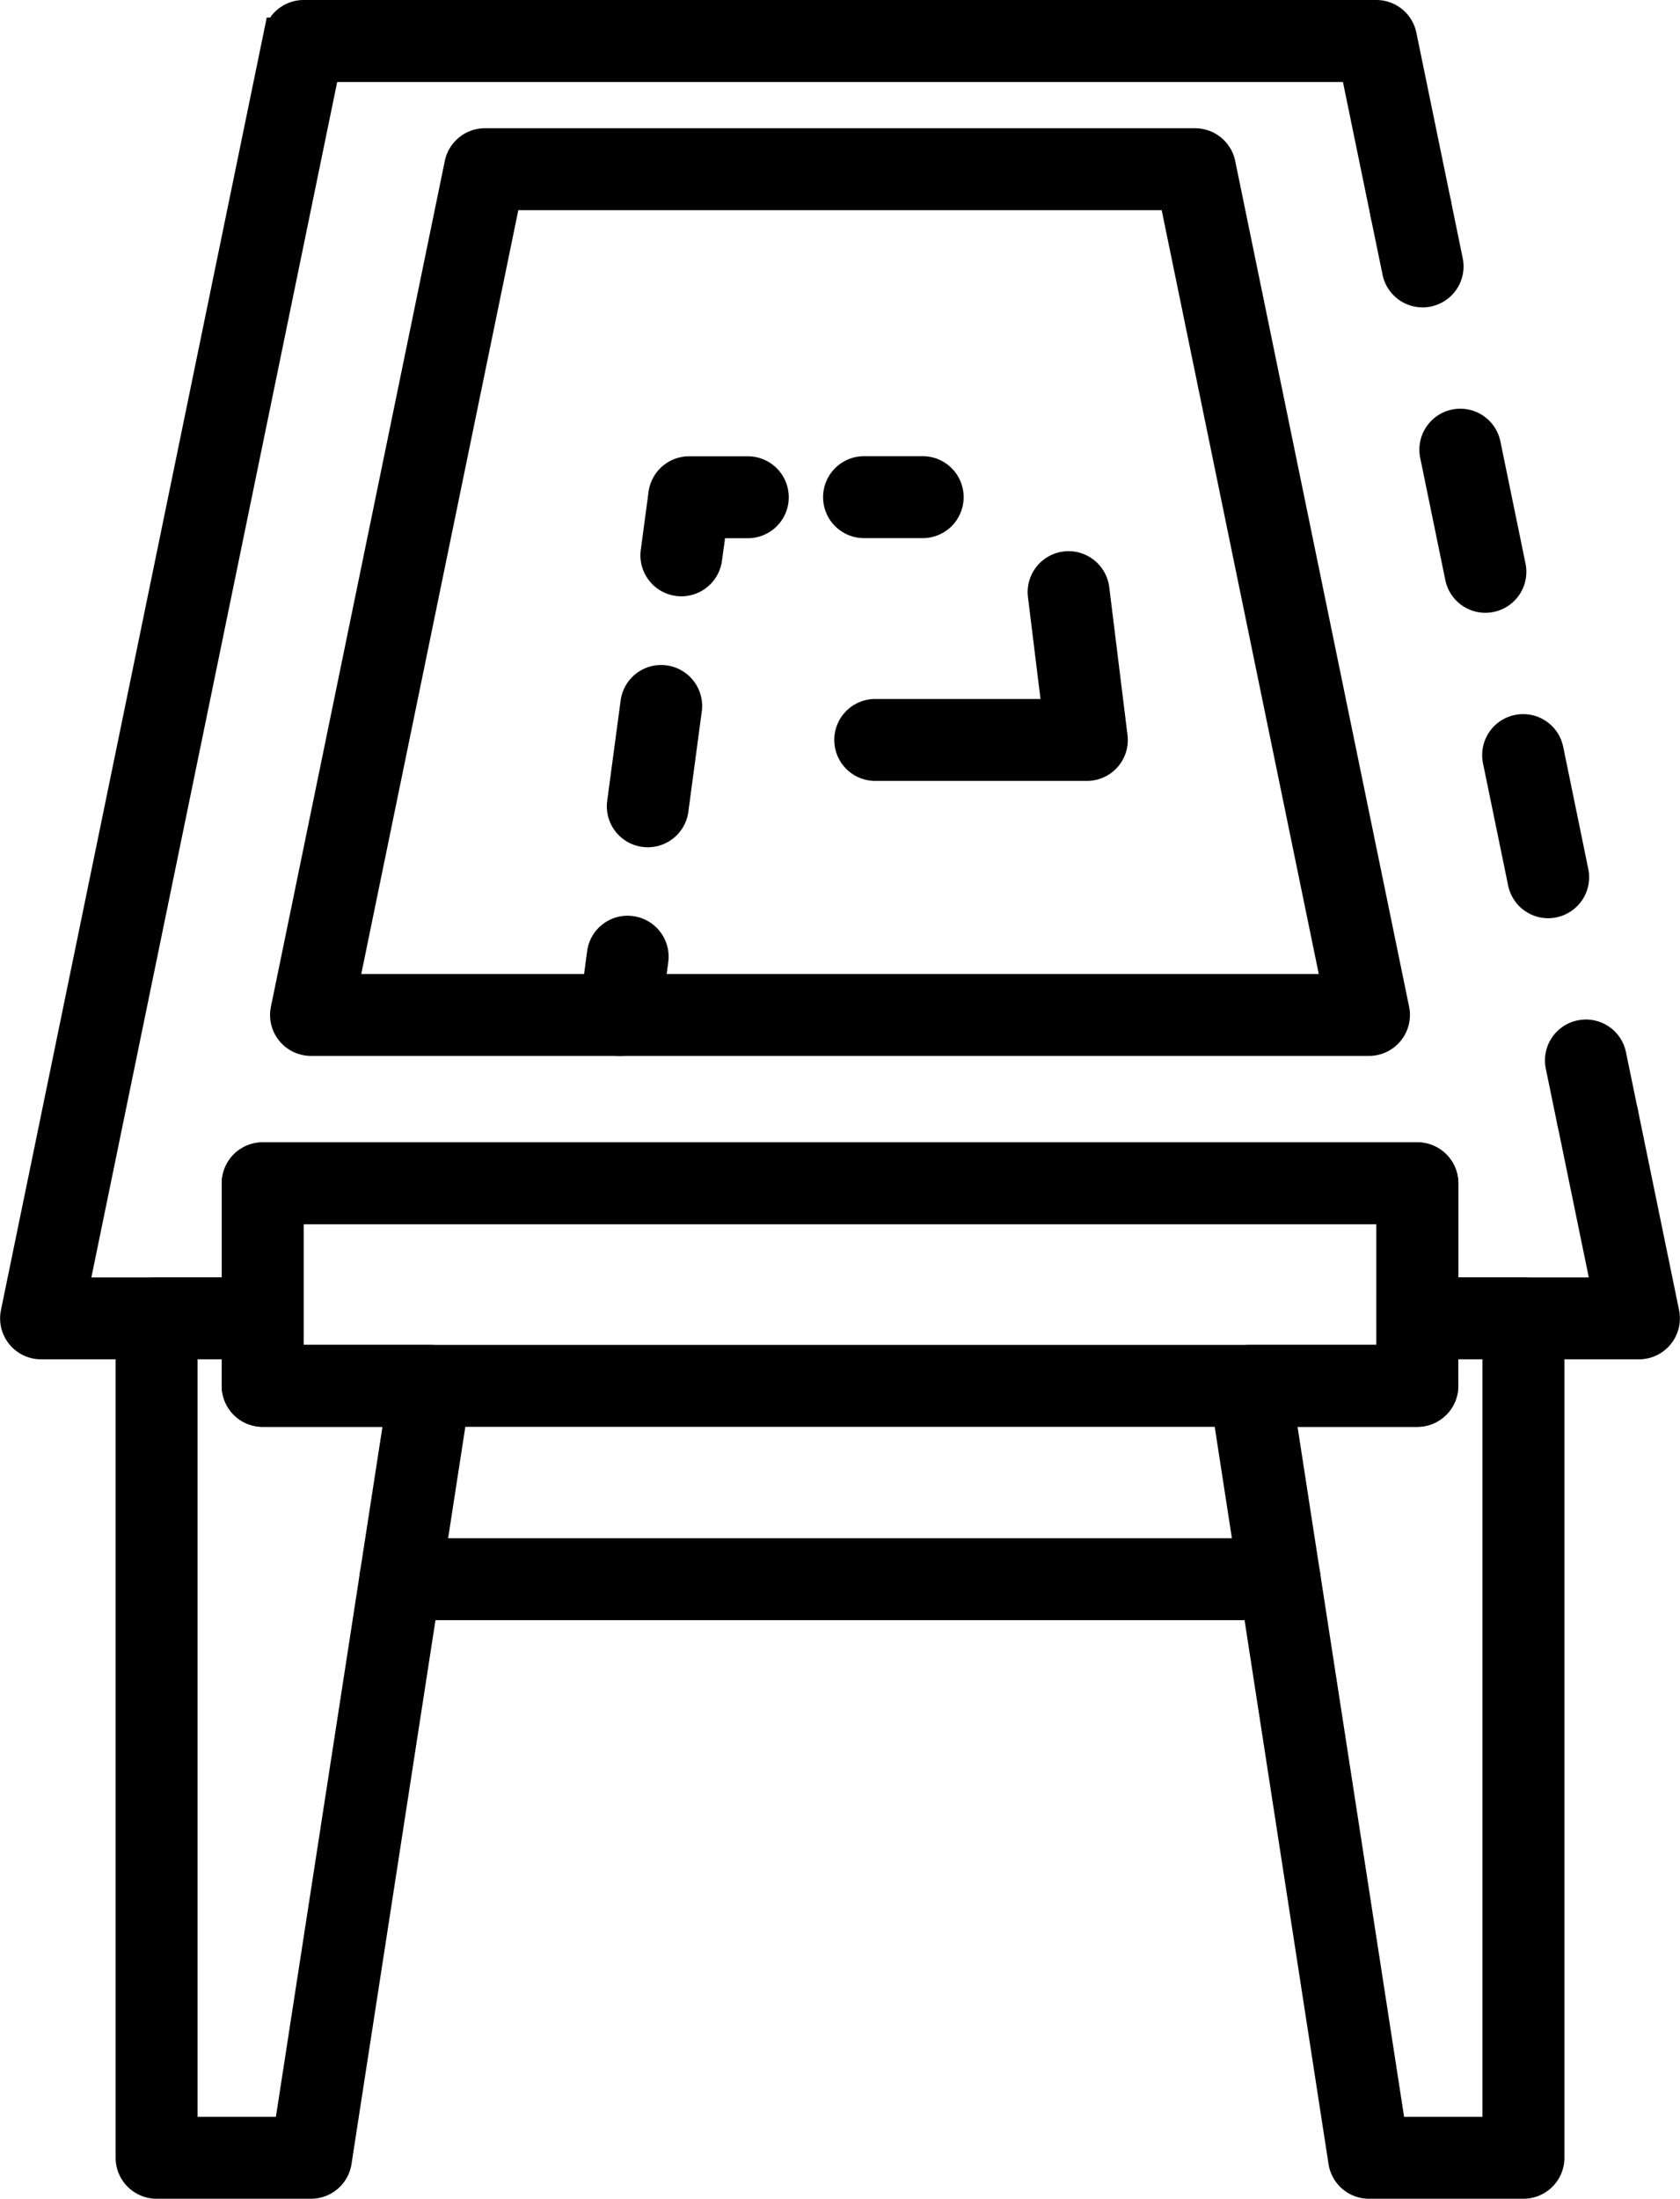 <svg height="115.972" viewBox="0 0 88.647 115.972" width="88.647" xmlns="http://www.w3.org/2000/svg"><g stroke="#000" stroke-miterlimit="10" stroke-width="2" transform="translate(-1076.753 1768.289)"><path d="m1148.989-1713.595h-55.825a1.161 1.161 0 0 1 -.9-.428 1.155 1.155 0 0 1 -.236-.967l9.175-44.608a1.162 1.162 0 0 1 1.138-.927h37.471a1.162 1.162 0 0 1 1.138.927l9.176 44.608a1.158 1.158 0 0 1 -.237.967 1.159 1.159 0 0 1 -.9.428zm-54.4-2.321h52.977l-8.7-42.287h-35.579z"/><path d="m1151.54-1694.031h-60.926a1.161 1.161 0 0 1 -1.161-1.16v-10.685a1.161 1.161 0 0 1 1.161-1.161h60.926a1.162 1.162 0 0 1 1.161 1.161v10.685a1.162 1.162 0 0 1 -1.161 1.16zm-59.766-2.321h58.6v-8.363h-58.6z"/><path d="m1161.059-1708.161a1.16 1.16 0 0 1 -1.135-.927l-.625-3.032a1.158 1.158 0 0 1 .9-1.37 1.158 1.158 0 0 1 1.371.9l.624 3.032a1.159 1.159 0 0 1 -.9 1.371 1.2 1.2 0 0 1 -.235.026z"/><path d="m1158.446-1720.857a1.16 1.16 0 0 1 -1.135-.927l-1.326-6.443a1.161 1.161 0 0 1 .9-1.371 1.157 1.157 0 0 1 1.372.9l1.324 6.444a1.159 1.159 0 0 1 -.9 1.37 1.122 1.122 0 0 1 -.235.027zm-3.314-16.109a1.161 1.161 0 0 1 -1.135-.927l-1.325-6.443a1.16 1.16 0 0 1 .9-1.371 1.159 1.159 0 0 1 1.371.9l1.326 6.443a1.16 1.16 0 0 1 -.9 1.371 1.191 1.191 0 0 1 -.237.027z"/><path d="m1151.819-1753.075a1.161 1.161 0 0 1 -1.135-.927l-.624-3.032a1.158 1.158 0 0 1 .9-1.37 1.157 1.157 0 0 1 1.371.9l.624 3.032a1.159 1.159 0 0 1 -.9 1.371 1.191 1.191 0 0 1 -.236.026z"/><path d="m1163.234-1697.592h-11.694a1.161 1.161 0 0 1 -1.161-1.16v-5.963h-58.6v5.963a1.161 1.161 0 0 1 -1.16 1.16h-11.699a1.16 1.16 0 0 1 -.9-.427 1.158 1.158 0 0 1 -.237-.968l13.86-67.375a1.159 1.159 0 0 1 1.136-.927h56.595a1.158 1.158 0 0 1 1.136.927l1.823 8.86a1.16 1.16 0 0 1 -.9 1.371 1.157 1.157 0 0 1 -1.371-.9l-1.632-7.933h-54.7l-13.383 65.054h9.11v-5.963a1.161 1.161 0 0 1 1.161-1.161h60.926a1.162 1.162 0 0 1 1.161 1.161v5.963h9.109l-1.887-9.175a1.16 1.16 0 0 1 .9-1.37 1.16 1.16 0 0 1 1.371.9l2.173 10.569a1.162 1.162 0 0 1 -.238.968 1.16 1.16 0 0 1 -.899.426z"/><path d="m1093.164-1653.317h-8.149a1.161 1.161 0 0 1 -1.161-1.161v-44.274a1.161 1.161 0 0 1 1.161-1.161h5.6a1.161 1.161 0 0 1 1.16 1.161v2.4h7.678a1.16 1.16 0 0 1 .881.405 1.162 1.162 0 0 1 .267.932l-6.289 40.714a1.159 1.159 0 0 1 -1.148.984zm-6.988-2.321h5.993l5.93-38.393h-7.485a1.161 1.161 0 0 1 -1.161-1.16v-2.4h-3.277z"/><path d="m1157.138-1653.317h-8.149a1.16 1.16 0 0 1 -1.147-.984l-6.288-40.714a1.157 1.157 0 0 1 .266-.932 1.16 1.16 0 0 1 .881-.405h7.678v-2.4a1.161 1.161 0 0 1 1.161-1.161h5.6a1.161 1.161 0 0 1 1.161 1.161v44.274a1.161 1.161 0 0 1 -1.163 1.161zm-7.154-2.321h5.993v-41.954h-3.277v2.4a1.162 1.162 0 0 1 -1.161 1.16h-7.486z"/><path d="m1109.464-1713.595a1.2 1.2 0 0 1 -.156-.01 1.16 1.16 0 0 1 -.995-1.305l.411-3.068a1.153 1.153 0 0 1 1.3-1 1.161 1.161 0 0 1 1 1.3l-.411 3.068a1.16 1.16 0 0 1 -1.149 1.015z"/><path d="m1110.939-1724.6a1.154 1.154 0 0 1 -.156-.01 1.16 1.16 0 0 1 -1-1.3l.709-5.293a1.156 1.156 0 0 1 1.3-1 1.161 1.161 0 0 1 1 1.305l-.709 5.293a1.159 1.159 0 0 1 -1.144 1.005z"/><path d="m1112.711-1737.837a1.154 1.154 0 0 1 -.156-.01 1.161 1.161 0 0 1 -1-1.3l.411-3.068a1.161 1.161 0 0 1 1.151-1.007h3.095a1.161 1.161 0 0 1 1.161 1.161 1.161 1.161 0 0 1 -1.161 1.161h-2.08l-.276 2.061a1.161 1.161 0 0 1 -1.145 1.002z"/><path d="m1125.44-1740.905h-3.095a1.161 1.161 0 0 1 -1.161-1.161 1.161 1.161 0 0 1 1.161-1.161h3.095a1.161 1.161 0 0 1 1.161 1.161 1.161 1.161 0 0 1 -1.161 1.161z"/><path d="m1134.1-1728.1h-11.165a1.161 1.161 0 0 1 -1.161-1.161 1.161 1.161 0 0 1 1.161-1.161h9.852l-.8-6.493a1.162 1.162 0 0 1 1.01-1.294 1.166 1.166 0 0 1 1.294 1.01l.963 7.8a1.161 1.161 0 0 1 -.282.911 1.161 1.161 0 0 1 -.872.388z"/><path d="m1144.276-1683.833h-46.4a1.161 1.161 0 0 1 -1.161-1.161 1.161 1.161 0 0 1 1.161-1.161h46.4a1.162 1.162 0 0 1 1.161 1.161 1.162 1.162 0 0 1 -1.161 1.161z"/></g></svg>